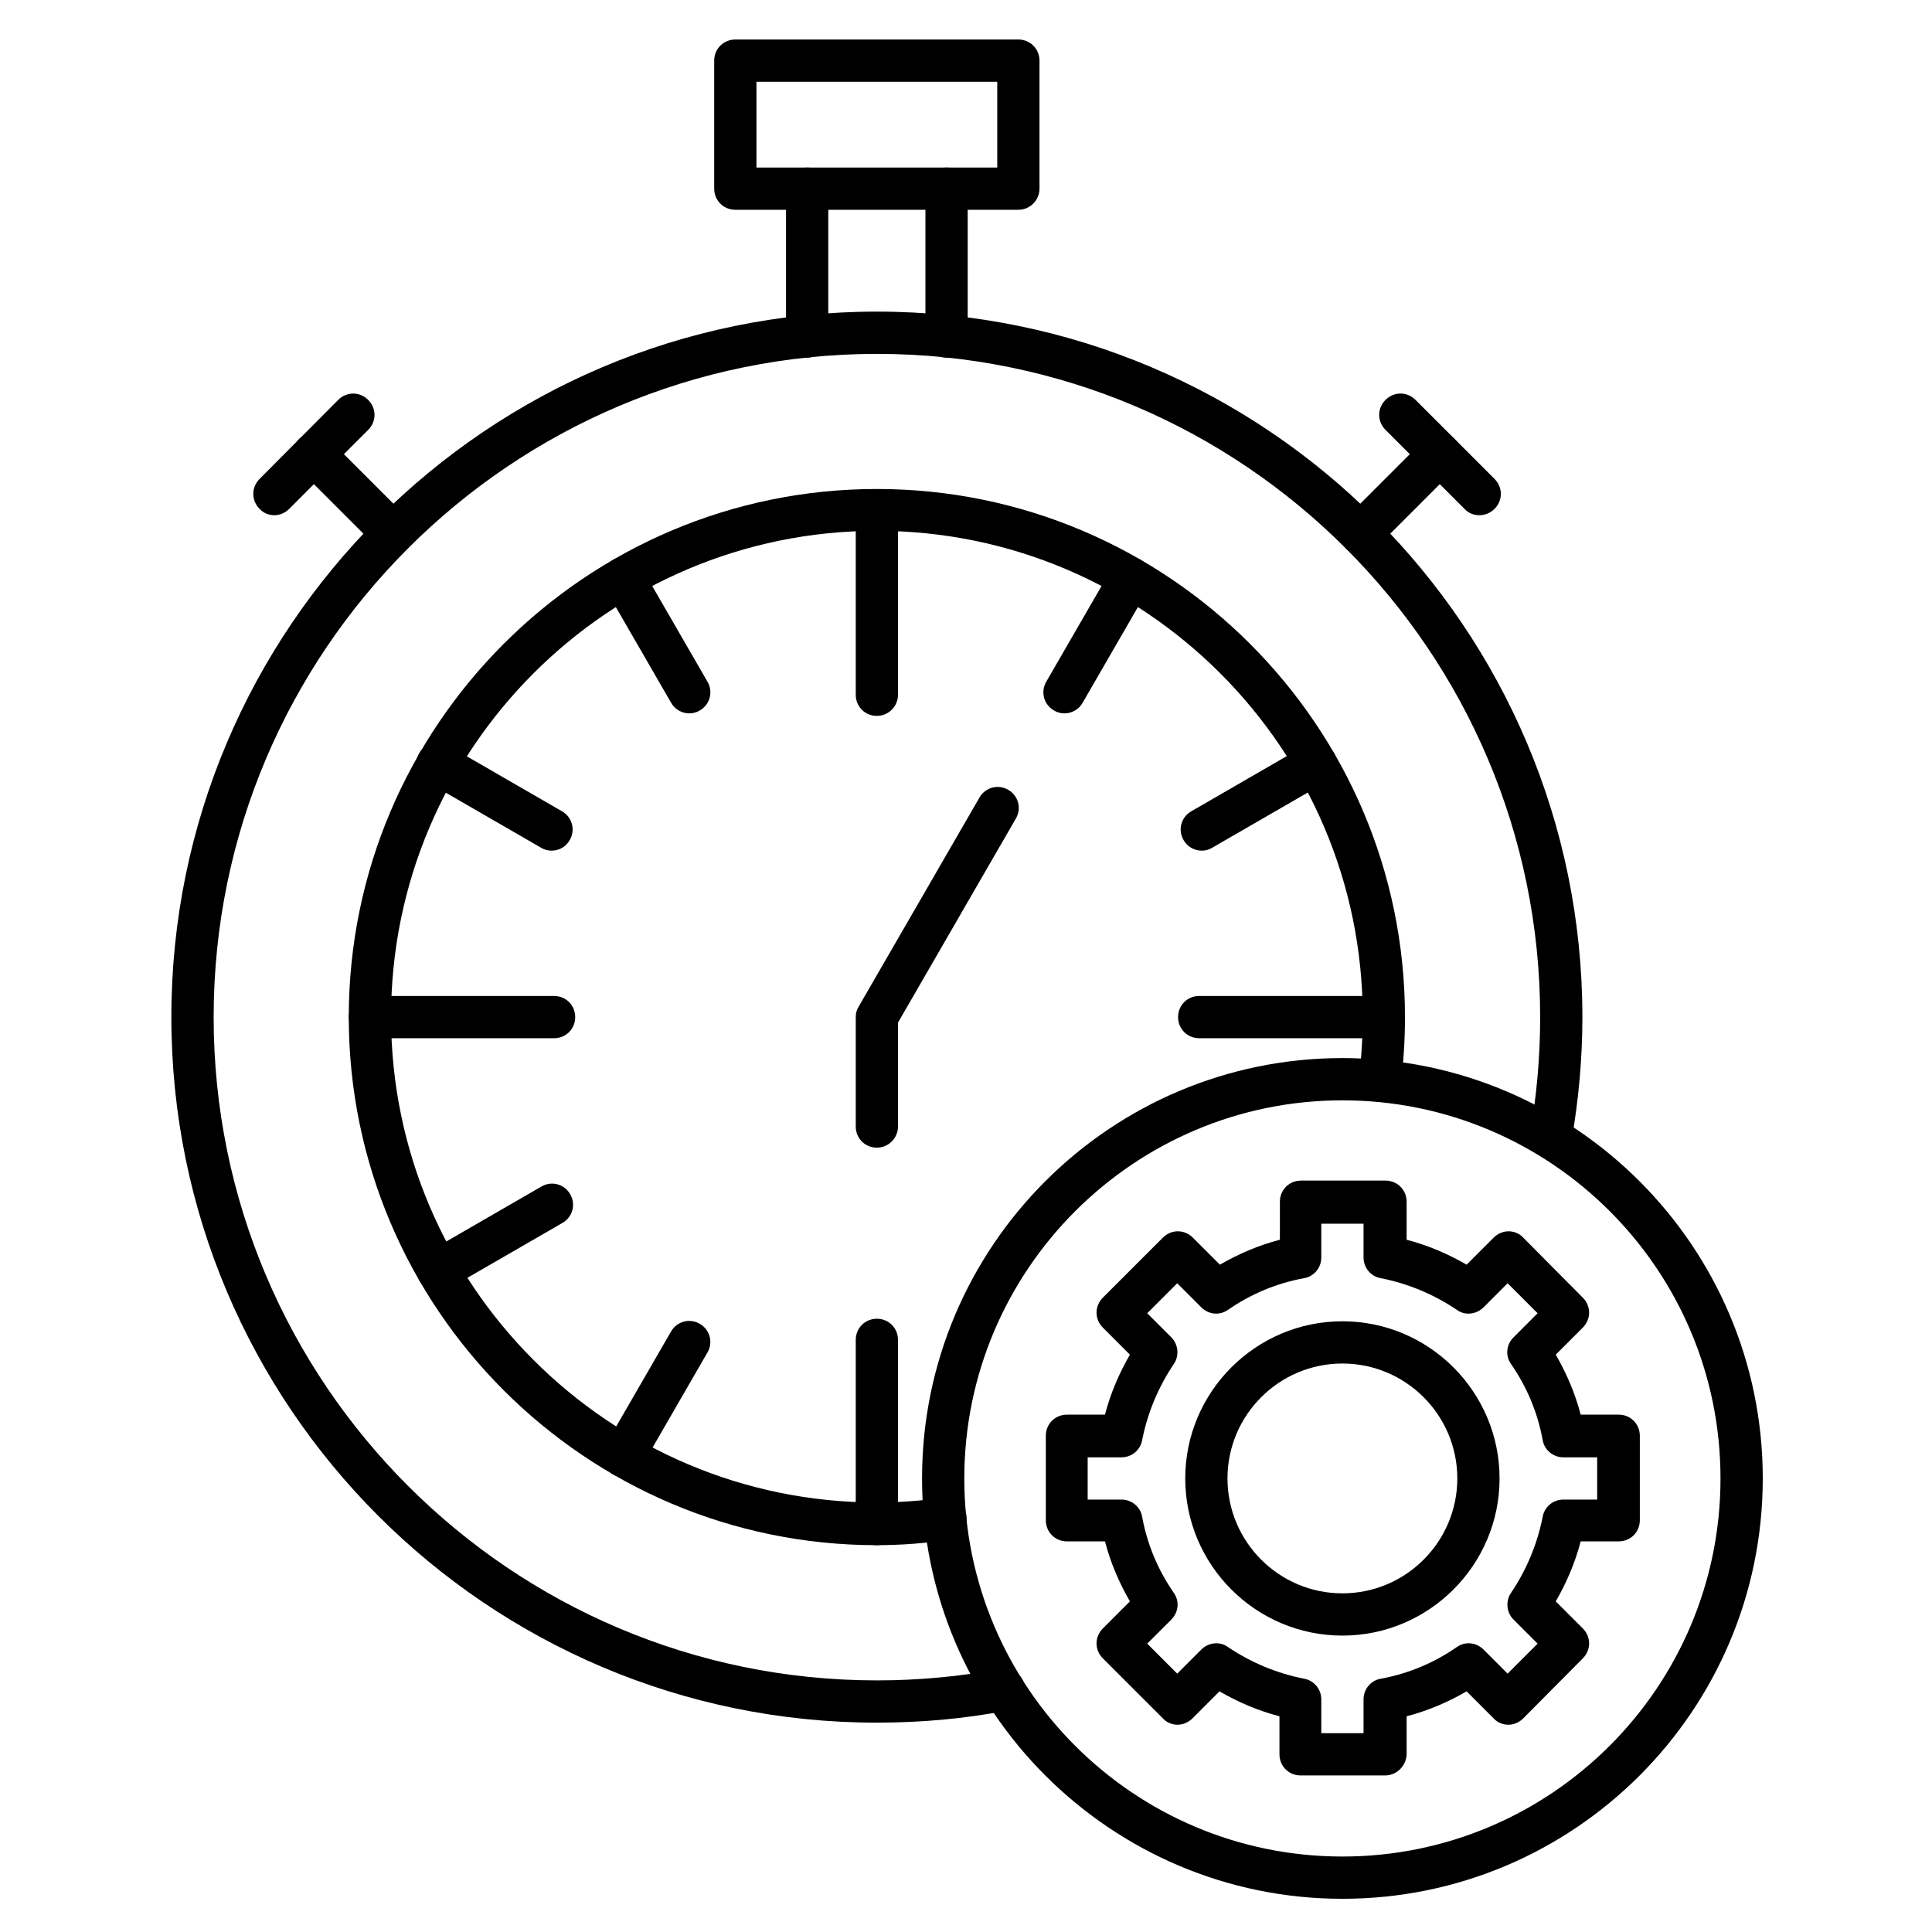 <?xml version="1.0" encoding="UTF-8"?>
<!-- Uploaded to: ICON Repo, www.svgrepo.com, Generator: ICON Repo Mixer Tools -->
<svg fill="#000000" width="800px" height="800px" version="1.1" viewBox="144 144 512 512" xmlns="http://www.w3.org/2000/svg">
 <g>
  <path d="m376.38 553.49c-77.141 0-139.95-62.809-139.95-139.95 0-77.141 62.809-139.95 139.95-139.95 77.141 0 139.95 62.809 139.95 139.95 0 5.82-0.336 11.754-1.121 17.578-0.336 3.023-3.137 5.262-6.269 4.812-3.023-0.336-5.262-3.137-4.812-6.269 0.672-5.375 1.008-10.859 1.008-16.234 0-70.98-57.77-128.75-128.75-128.75s-128.75 57.77-128.75 128.75c0 70.98 57.77 128.75 128.75 128.75 5.82 0 11.645-0.449 17.465-1.23 3.023-0.449 5.934 1.68 6.269 4.812 0.336 3.137-1.68 5.934-4.812 6.269-6.269 1.008-12.652 1.457-18.922 1.457z"/>
  <path d="m376.38 333.72c-3.137 0-5.598-2.465-5.598-5.598v-48.812c0-3.137 2.465-5.598 5.598-5.598 3.137 0 5.598 2.465 5.598 5.598v48.812c0 3.137-2.574 5.598-5.598 5.598z"/>
  <path d="m290.84 419.14h-48.812c-3.137 0-5.598-2.465-5.598-5.598 0-3.137 2.465-5.598 5.598-5.598h48.812c3.137 0 5.598 2.465 5.598 5.598s-2.465 5.598-5.598 5.598z"/>
  <path d="m376.38 553.49c-3.137 0-5.598-2.465-5.598-5.598v-48.812c0-3.137 2.465-5.598 5.598-5.598 3.137 0 5.598 2.465 5.598 5.598v48.812c0 3.137-2.574 5.598-5.598 5.598z"/>
  <path d="m510.61 419.14h-48.812c-3.137 0-5.598-2.465-5.598-5.598 0-3.137 2.465-5.598 5.598-5.598h48.812c3.137 0 5.598 2.465 5.598 5.598s-2.465 5.598-5.598 5.598z"/>
  <path d="m326.67 333.05c-1.902 0-3.805-1.008-4.812-2.801l-17.465-30.23c-1.566-2.688-0.672-6.047 2.016-7.613s6.047-0.672 7.613 2.016l17.465 30.23c1.566 2.688 0.672 6.047-2.016 7.613-0.898 0.562-1.906 0.785-2.801 0.785z"/>
  <path d="m290.17 369.43c-0.895 0-1.902-0.223-2.801-0.785l-30.23-17.465c-2.688-1.566-3.582-4.926-2.016-7.613s4.926-3.582 7.613-2.016l30.23 17.465c2.688 1.566 3.582 4.926 2.016 7.613-1.008 1.793-2.797 2.801-4.812 2.801z"/>
  <path d="m260.05 486.32c-1.902 0-3.805-1.008-4.812-2.801-1.566-2.688-0.672-6.047 2.016-7.613l30.23-17.465c2.688-1.566 6.047-0.672 7.613 2.016s0.672 6.047-2.016 7.613l-30.23 17.465c-0.898 0.562-1.906 0.785-2.801 0.785z"/>
  <path d="m309.2 535.47c-0.895 0-1.902-0.223-2.801-0.785-2.688-1.566-3.582-4.926-2.016-7.613l17.465-30.23c1.566-2.688 4.926-3.582 7.613-2.016 2.688 1.566 3.582 4.926 2.016 7.613l-17.465 30.23c-1.004 1.793-2.906 2.801-4.812 2.801z"/>
  <path d="m462.47 369.43c-1.902 0-3.805-1.008-4.812-2.801-1.566-2.688-0.672-6.047 2.016-7.613l30.23-17.465c2.688-1.566 6.156-0.672 7.613 2.016 1.566 2.688 0.672 6.047-2.016 7.613l-30.23 17.465c-0.898 0.562-1.797 0.785-2.801 0.785z"/>
  <path d="m426.09 333.05c-0.895 0-1.902-0.223-2.801-0.785-2.688-1.566-3.582-4.926-2.016-7.613l17.465-30.23c1.566-2.688 4.926-3.582 7.613-2.016s3.582 4.926 2.016 7.613l-17.465 30.23c-1.008 1.793-2.91 2.801-4.812 2.801z"/>
  <path d="m376.38 448.14c-3.137 0-5.598-2.465-5.598-5.598v-28.996c0-1.008 0.223-1.902 0.785-2.801l32.02-55.418c1.566-2.688 4.926-3.582 7.613-2.016s3.582 4.926 2.016 7.613l-31.234 54.074-0.004 27.543c0 3.133-2.574 5.598-5.598 5.598z"/>
  <path d="m376.38 600.52c-103.11 0-186.97-83.855-186.97-186.97s83.855-186.97 186.97-186.97 186.97 83.855 186.97 186.97c0 11.082-1.008 22.055-2.91 32.914-0.559 3.023-3.469 5.039-6.492 4.477-3.023-0.559-5.039-3.469-4.477-6.492 1.793-10.188 2.688-20.602 2.688-30.898 0-96.957-78.816-175.77-175.77-175.77-96.957 0-175.77 78.816-175.77 175.77s78.816 175.77 175.77 175.77c10.973 0 21.945-1.008 32.691-3.023 3.023-0.559 5.934 1.457 6.492 4.477 0.559 3.023-1.457 5.934-4.477 6.492-11.422 2.242-23.066 3.25-34.711 3.25z"/>
  <path d="m394.85 238.78c-3.137 0-5.598-2.465-5.598-5.598v-39.188c0-3.137 2.465-5.598 5.598-5.598 3.137 0 5.598 2.465 5.598 5.598v39.184c0 3.137-2.574 5.602-5.598 5.602zm-36.945 0c-3.137 0-5.598-2.465-5.598-5.598v-39.188c0-3.137 2.465-5.598 5.598-5.598 3.137 0 5.598 2.465 5.598 5.598v39.184c0 3.137-2.461 5.602-5.598 5.602z"/>
  <path d="m413.88 199.59h-75.012c-3.137 0-5.598-2.465-5.598-5.598v-33.922c0-3.137 2.465-5.598 5.598-5.598h75.012c3.137 0 5.598 2.465 5.598 5.598v33.922c0 3.023-2.465 5.598-5.598 5.598zm-69.414-11.195h63.816v-22.727h-63.816z"/>
  <path d="m248.07 290.95c-1.457 0-2.91-0.559-3.918-1.68l-20.938-20.938c-2.238-2.238-2.238-5.711 0-7.949 2.238-2.238 5.711-2.238 7.949 0l20.938 20.938c2.238 2.238 2.238 5.711 0 7.949-1.117 1.117-2.574 1.68-4.031 1.68z"/>
  <path d="m216.72 280.54c-1.457 0-2.91-0.559-3.918-1.68-2.238-2.238-2.238-5.711 0-7.949l20.824-20.934c2.238-2.238 5.711-2.238 7.949 0 2.238 2.238 2.238 5.711 0 7.949l-20.938 20.938c-1.117 1.117-2.574 1.676-3.918 1.676z"/>
  <path d="m504.57 290.95c-1.457 0-2.91-0.559-3.918-1.68-2.238-2.238-2.238-5.711 0-7.949l20.938-20.938c2.238-2.238 5.711-2.238 7.949 0 2.238 2.238 2.238 5.711 0 7.949l-20.938 20.938c-1.121 1.117-2.574 1.68-4.031 1.68z"/>
  <path d="m536.03 280.54c-1.457 0-2.91-0.559-3.918-1.68l-20.938-20.938c-2.238-2.238-2.238-5.711 0-7.949 2.238-2.238 5.711-2.238 7.949 0l20.938 20.938c2.238 2.238 2.238 5.711 0 7.949-1.121 1.121-2.574 1.68-4.031 1.68z"/>
  <path d="m499.75 647.2c-61.352 0-111.4-49.934-111.4-111.4 0-61.465 49.934-111.4 111.4-111.4s111.4 49.934 111.4 111.4c0 61.469-49.934 111.4-111.4 111.4zm0-211.6c-55.195 0-100.2 44.895-100.2 100.2 0 55.309 44.895 100.2 100.2 100.2s100.2-44.895 100.2-100.2c-0.004-55.309-44.898-100.2-100.2-100.2z"/>
  <path d="m511.06 614.51h-22.391c-3.137 0-5.598-2.465-5.598-5.598v-10.078c-5.598-1.457-10.859-3.695-15.898-6.606l-7.164 7.164c-1.008 1.008-2.465 1.68-3.918 1.68-1.457 0-2.91-0.559-3.918-1.68l-15.898-15.898c-2.238-2.238-2.238-5.711 0-7.949l7.164-7.164c-2.91-5.039-5.148-10.301-6.606-15.898h-10.078c-3.137 0-5.598-2.465-5.598-5.598v-22.391c0-3.137 2.465-5.598 5.598-5.598h10.078c1.457-5.598 3.695-10.859 6.606-15.898l-7.164-7.164c-2.238-2.238-2.238-5.711 0-7.949l15.898-15.898c2.238-2.238 5.711-2.238 7.949 0l7.164 7.164c5.039-2.91 10.301-5.148 15.898-6.606v-10.078c0-3.137 2.465-5.598 5.598-5.598h22.391c3.137 0 5.598 2.465 5.598 5.598v10.078c5.598 1.457 10.859 3.695 15.898 6.606l7.164-7.164c1.008-1.008 2.465-1.68 3.918-1.68 1.457 0 2.91 0.559 3.918 1.68l15.785 15.898c2.238 2.238 2.238 5.711 0 7.949l-7.164 7.164c2.91 5.039 5.148 10.301 6.606 15.898h10.078c3.137 0 5.598 2.465 5.598 5.598v22.391c0 3.137-2.465 5.598-5.598 5.598h-10.078c-1.457 5.598-3.695 10.859-6.606 15.898l7.164 7.164c2.238 2.238 2.238 5.711 0 7.949l-15.785 15.898c-1.008 1.008-2.465 1.68-3.918 1.68-1.457 0-2.91-0.559-3.918-1.68l-7.164-7.164c-5.039 2.91-10.301 5.148-15.898 6.606v10.078c-0.109 3.137-2.688 5.598-5.711 5.598zm-16.902-11.195h11.195v-8.957c0-2.688 1.902-5.039 4.59-5.484 7.277-1.344 13.996-4.141 20.152-8.398 2.238-1.566 5.148-1.23 7.055 0.672l6.383 6.383 7.949-7.949-6.383-6.383c-1.902-1.902-2.129-4.926-0.672-7.055 4.141-6.156 6.941-12.875 8.398-20.152 0.449-2.688 2.801-4.59 5.484-4.59h8.957v-11.195h-8.957c-2.688 0-5.039-1.902-5.484-4.59-1.344-7.277-4.141-13.996-8.398-20.152-1.566-2.238-1.23-5.148 0.672-7.055l6.383-6.383-7.949-7.949-6.383 6.383c-1.902 1.902-4.926 2.238-7.055 0.672-6.156-4.141-12.875-6.941-20.152-8.398-2.688-0.449-4.59-2.801-4.59-5.484v-8.957h-11.195v8.957c0 2.688-1.902 5.039-4.59 5.484-7.277 1.344-13.996 4.141-20.152 8.398-2.238 1.566-5.148 1.23-7.055-0.672l-6.383-6.383-7.949 7.949 6.383 6.383c1.902 1.902 2.129 4.926 0.672 7.055-4.141 6.156-6.941 12.875-8.398 20.152-0.449 2.688-2.801 4.59-5.484 4.59h-8.957v11.195h8.957c2.688 0 5.039 1.902 5.484 4.59 1.344 7.277 4.141 13.996 8.398 20.152 1.566 2.238 1.23 5.148-0.672 7.055l-6.383 6.383 7.949 7.949 6.383-6.383c1.902-1.902 4.926-2.238 7.055-0.672 6.156 4.141 12.875 6.941 20.152 8.398 2.688 0.449 4.59 2.801 4.59 5.484z"/>
  <path d="m499.75 577.45c-22.953 0-41.648-18.695-41.648-41.648 0-22.953 18.695-41.648 41.648-41.648s41.648 18.695 41.648 41.648c0 22.949-18.699 41.648-41.648 41.648zm0-72.102c-16.793 0-30.453 13.66-30.453 30.453 0 16.793 13.66 30.453 30.453 30.453 16.793 0 30.453-13.66 30.453-30.453 0-16.797-13.66-30.453-30.453-30.453z"/>
 </g>
</svg>